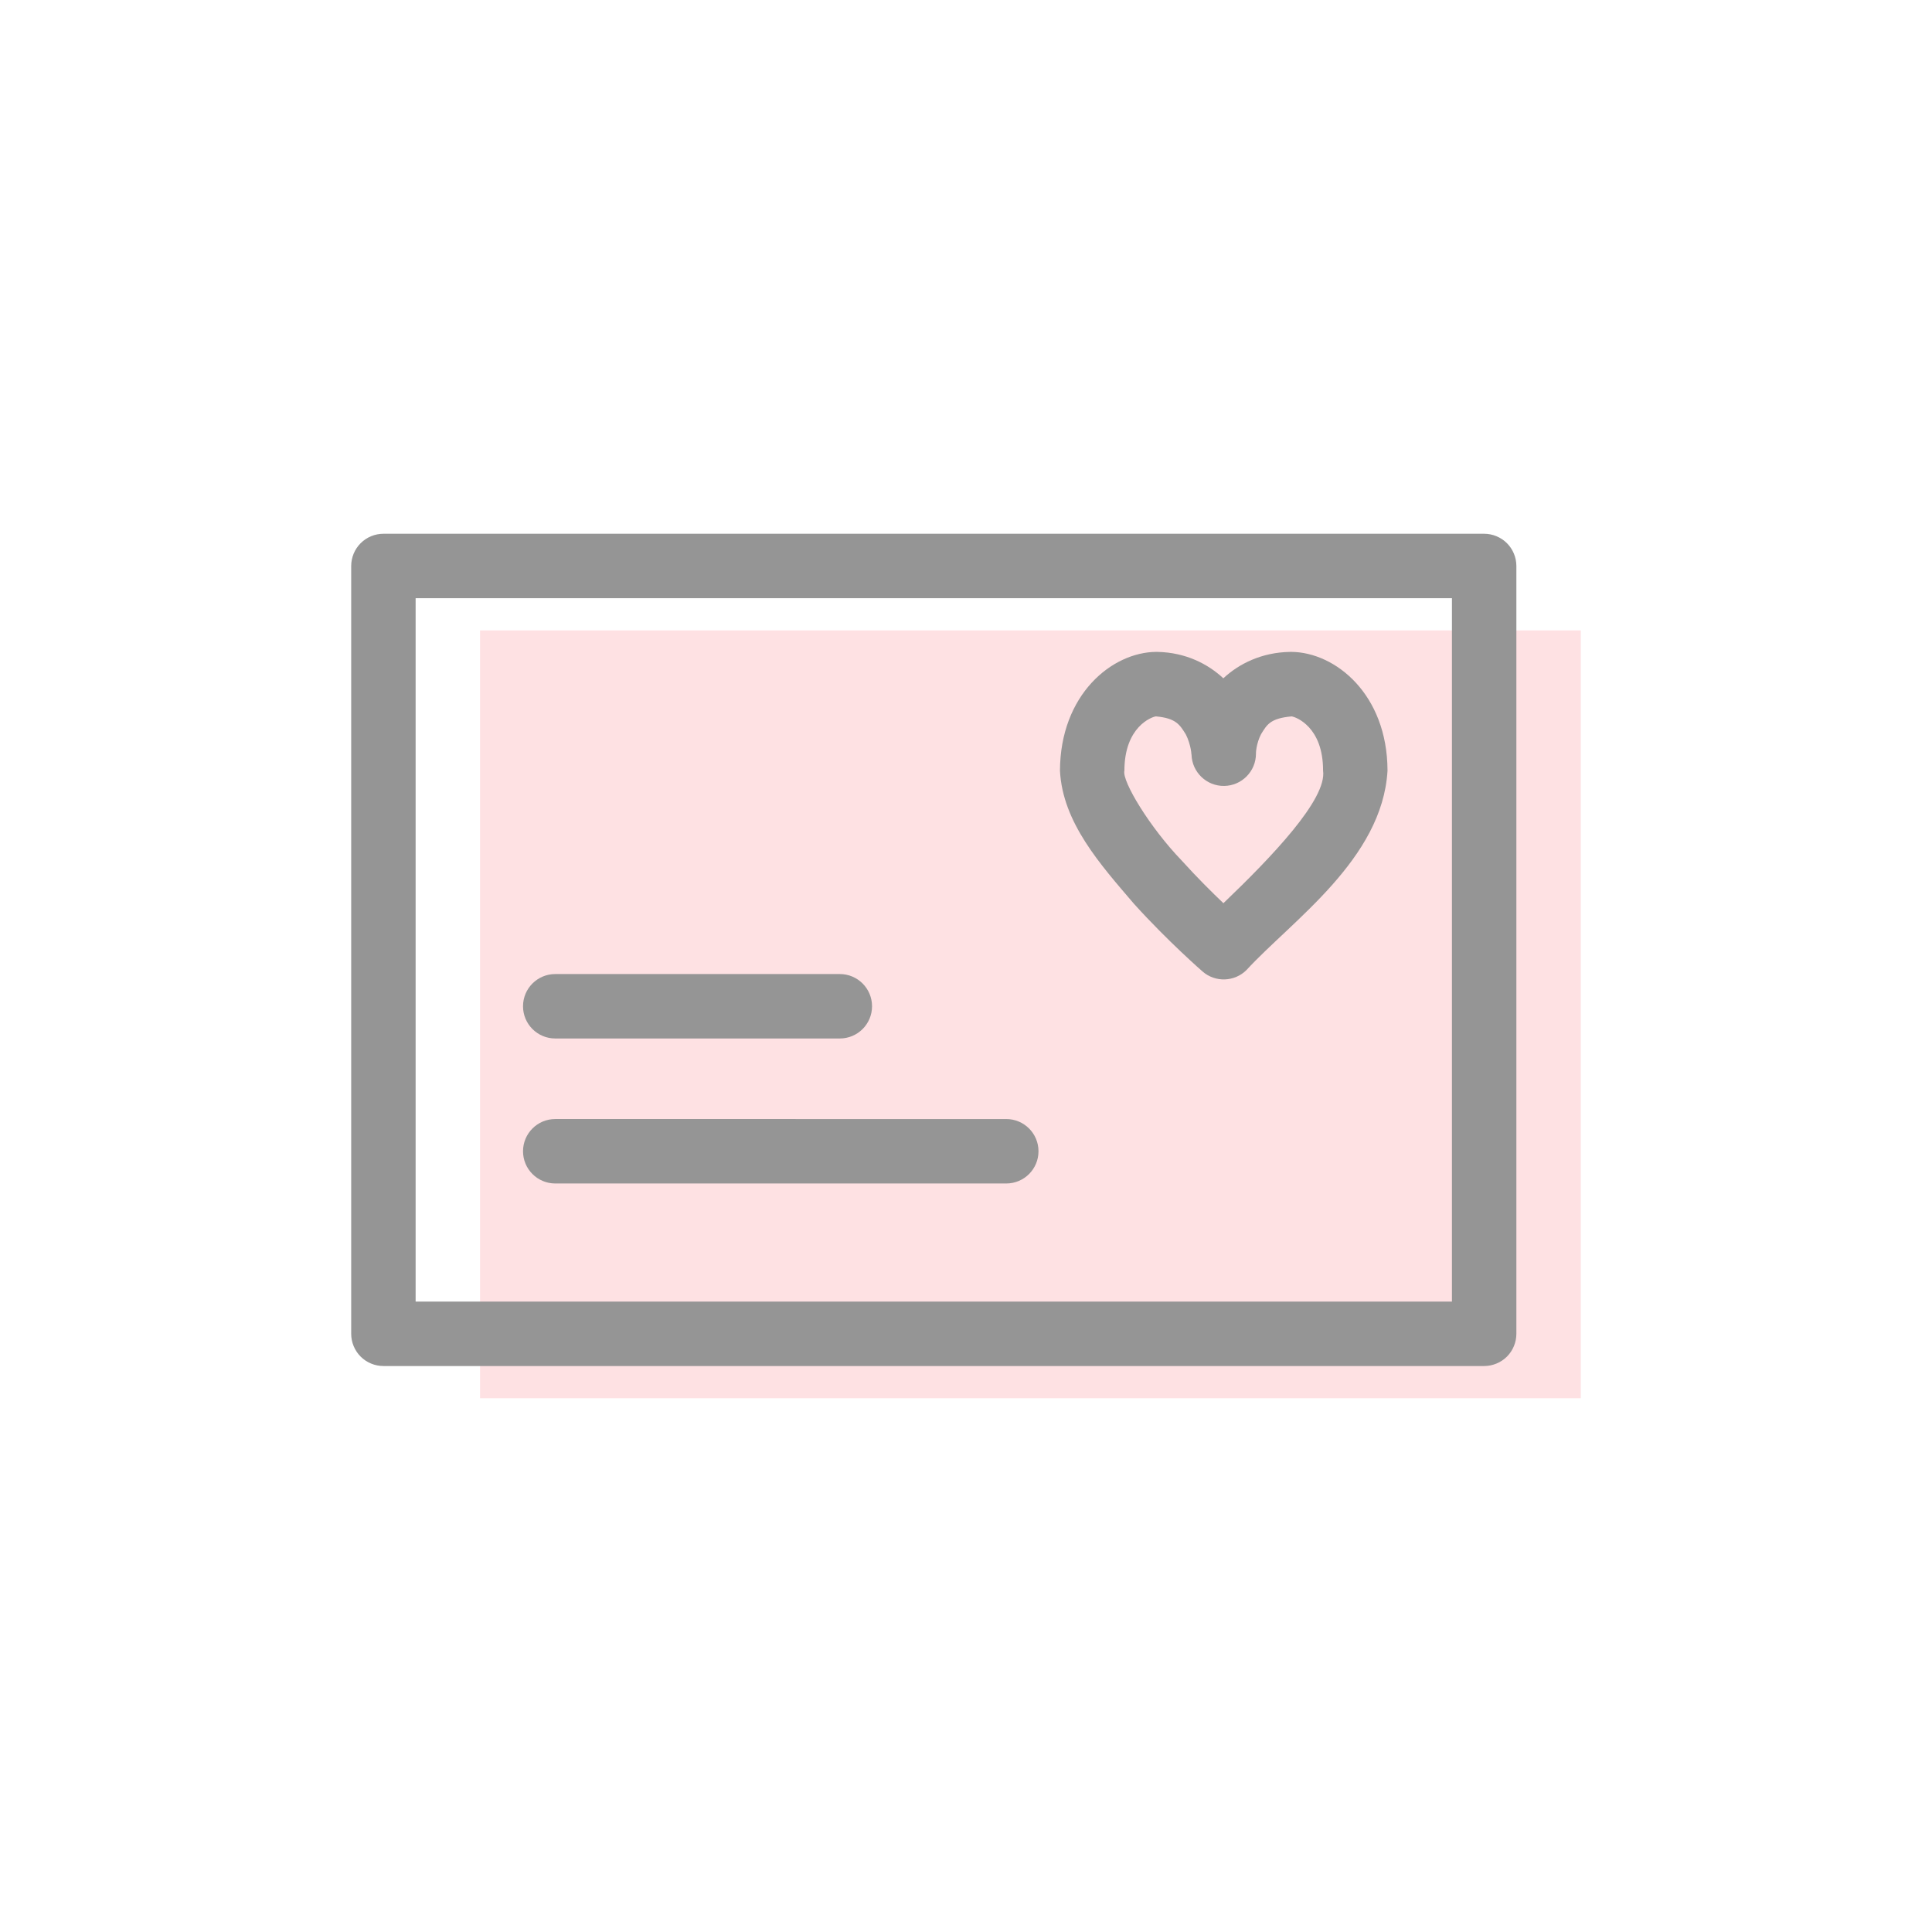 <?xml version="1.0" ?>
<!DOCTYPE svg  PUBLIC '-//W3C//DTD SVG 1.1//EN'  'http://www.w3.org/Graphics/SVG/1.1/DTD/svg11.dtd'>
<!-- Uploaded to: SVG Repo, www.svgrepo.com, Generator: SVG Repo Mixer Tools -->
<svg width="800px" height="800px" viewBox="0 0 512 512" enable-background="new 0 0 512 512" id="Layer_1" version="1.1" xml:space="preserve" xmlns="http://www.w3.org/2000/svg" xmlns:xlink="http://www.w3.org/1999/xlink">
<g>
<rect clip-rule="evenodd" fill="#FEE1E3" fill-rule="evenodd" height="203.483" width="291.708" x="127.221" y="167.065"/>
<g>
<g>
<path d="M399.358,143.956c-1.595-1.594-3.792-2.504-6.042-2.504H101.608c-2.243,0-4.448,0.91-6.035,2.504     c-1.592,1.585-2.503,3.785-2.503,6.034v203.483c0,2.25,0.911,4.449,2.503,6.041c1.587,1.588,3.792,2.498,6.035,2.498h291.708     c2.25,0,4.447-0.91,6.042-2.498c1.587-1.592,2.497-3.791,2.497-6.041V149.99C401.855,147.741,400.945,145.542,399.358,143.956z      M384.779,344.936H110.146V158.527h274.634V344.936z" fill="#959595"/>
<path d="M318.707,257.471c3.381,2.939,8.492,2.75,11.652-0.43c11.998-13.051,35.985-29.377,37.345-52.782v-0.064     v-0.058c-0.078-20.113-13.773-31.298-25.522-31.382l-0.326,0.006c-7.517,0.127-13.518,3.142-17.66,6.994     c-4.1-3.821-10.007-6.841-17.433-6.994l-0.338-0.006c-11.79,0.084-25.445,11.327-25.523,31.484     c0.702,13.785,10.709,24.859,19.636,35.309C309.655,249.621,318.557,257.332,318.707,257.471z M297.977,204.24     c0.013-11.622,7.195-14.23,8.341-14.393c5.364,0.486,6.338,2.213,7.947,4.797c0.67,1.306,1.093,2.809,1.301,3.908     c0.207,1.099,0.149,1.437,0.201,1.43c0.137,4.664,3.993,8.362,8.655,8.297c4.662-0.064,8.414-3.869,8.421-8.531     c-0.033-0.026,0.045-2.671,1.353-5.188c1.542-2.468,2.369-4.204,8.116-4.708c1.228,0.194,8.309,2.847,8.315,14.287v0.078     c1.093,7.524-13.532,22.807-26.411,35.141c-3.076-2.932-7.045-6.872-11.011-11.263     C304.701,219.288,297.275,206.972,297.977,204.24z" fill="#959595"/>
<path d="M138.607,305.094c0,4.715,3.824,8.539,8.538,8.539h119.529c4.715,0,8.538-3.824,8.538-8.539     c0-4.713-3.823-8.537-8.538-8.537H147.145C142.431,296.557,138.607,300.381,138.607,305.094z" fill="#959595"/>
<path d="M147.145,275.209h75.417c4.714,0,8.538-3.818,8.538-8.537c0-4.717-3.824-8.539-8.538-8.539h-75.417     c-4.713,0-8.538,3.822-8.538,8.539C138.607,271.391,142.431,275.209,147.145,275.209z" fill="#959595"/>
</g>
</g>
</g>
</svg>